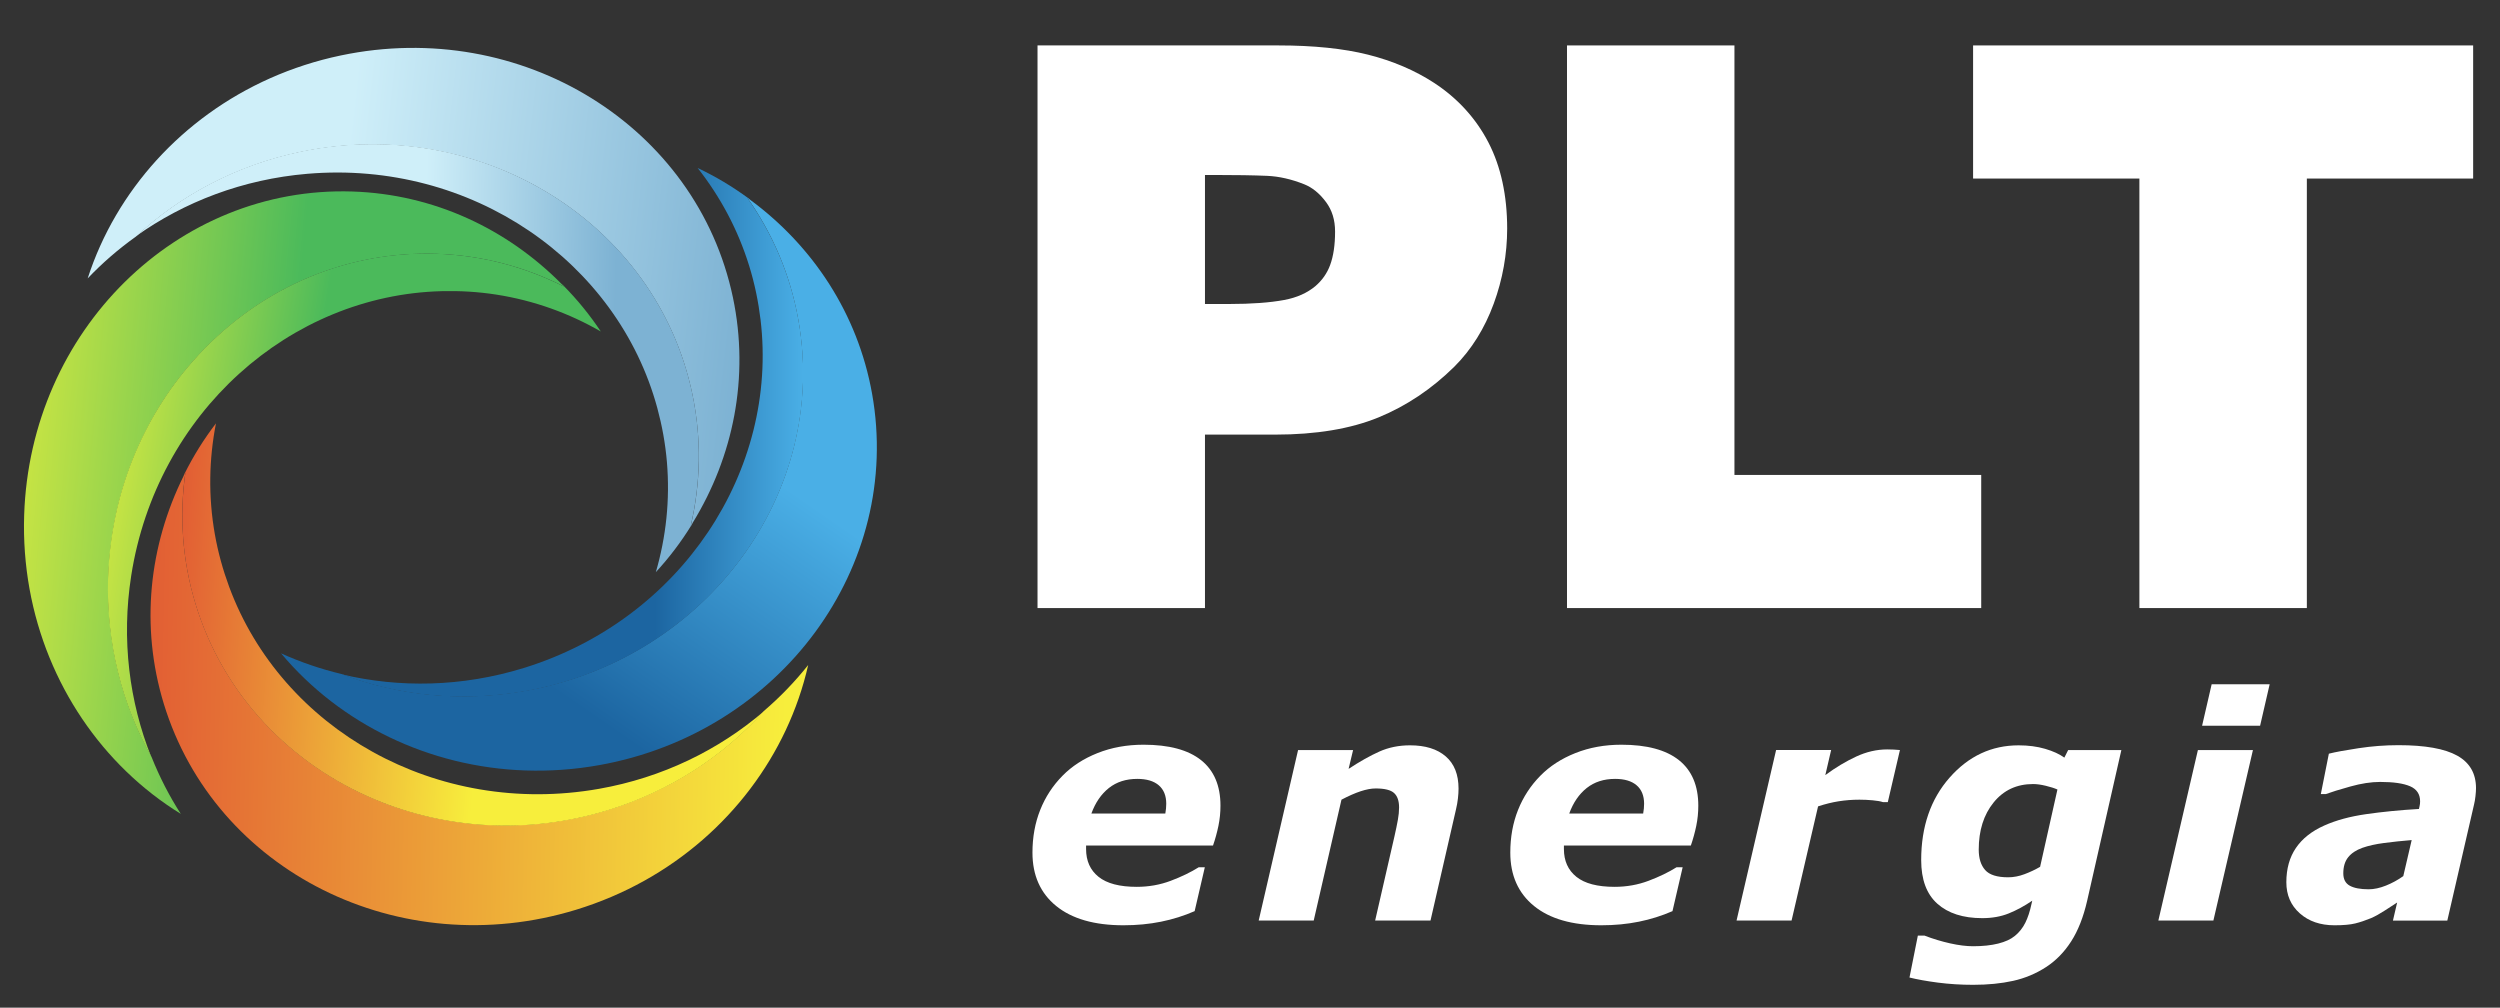 <?xml version="1.0" encoding="utf-8"?>
<!-- Generator: Adobe Illustrator 16.0.0, SVG Export Plug-In . SVG Version: 6.00 Build 0)  -->
<!DOCTYPE svg PUBLIC "-//W3C//DTD SVG 1.1//EN" "http://www.w3.org/Graphics/SVG/1.1/DTD/svg11.dtd">
<svg version="1.1"
	 id="svg2" xmlns:svg="http://www.w3.org/2000/svg" xmlns:rdf="http://www.w3.org/1999/02/22-rdf-syntax-ns#" xmlns:dc="http://purl.org/dc/elements/1.1/" xmlns:cc="http://creativecommons.org/ns#"
	 xmlns="http://www.w3.org/2000/svg" xmlns:xlink="http://www.w3.org/1999/xlink" x="0px" y="0px" width="591.04px"
	 height="238.227px" viewBox="0 0 591.04 238.227" enable-background="new 0 0 591.04 238.227" xml:space="preserve">
<rect x="0" y="0" width="591.04" height="238.227" fill="#333333" stroke="none"/>
<path id="path14" fill="#FFFFFF" d="M275.502,192.326c0.072-0.433,0.127-0.828,0.163-1.189c0.036-0.362,0.054-0.734,0.054-1.117
	c0-1.9-0.589-3.355-1.767-4.363c-1.177-1.01-2.871-1.516-5.081-1.516c-2.667,0-4.907,0.723-6.722,2.163
	c-1.814,1.444-3.189,3.451-4.125,6.022H275.502z M265.613,218.75c-6.875,0-12.18-1.521-15.918-4.563
	c-3.736-3.042-5.605-7.246-5.605-12.612c0-3.664,0.611-7.03,1.833-10.098c1.221-3.064,2.981-5.76,5.281-8.085
	c2.204-2.251,4.958-4.034,8.264-5.353c3.306-1.317,6.935-1.977,10.888-1.977c6.012,0,10.545,1.217,13.599,3.65
	c3.053,2.433,4.582,6.021,4.582,10.77c0,1.628-0.162,3.223-0.485,4.781c-0.324,1.559-0.751,3.104-1.277,4.638h-30.009
	c0,0.144,0,0.282,0,0.413s0,0.27,0,0.412c0,2.802,0.982,4.99,2.951,6.57c1.968,1.58,4.979,2.368,9.035,2.368
	c2.832,0,5.512-0.478,8.044-1.435c2.532-0.957,4.734-2.022,6.605-3.195h1.44l-2.408,10.375c-2.515,1.102-5.163,1.934-7.941,2.495
	C271.71,218.468,268.752,218.75,265.613,218.75"/>
<path id="path16" fill="#FFFFFF" d="M344.823,186.438c0,0.719-0.049,1.496-0.145,2.333c-0.094,0.838-0.248,1.713-0.465,2.62
	l-6.018,26.245h-13.088l4.586-19.996c0.334-1.484,0.596-2.752,0.785-3.807c0.191-1.05,0.287-2.033,0.287-2.945
	c0-1.555-0.396-2.689-1.186-3.408s-2.24-1.078-4.348-1.078c-1.031,0-2.215,0.222-3.557,0.664c-1.342,0.444-2.852,1.107-4.529,1.992
	l-6.563,28.578h-13.008l9.314-40.316h13.006l-1.064,4.451c2.66-1.748,5.084-3.109,7.279-4.093c2.193-0.981,4.607-1.472,7.244-1.472
	c3.619,0,6.436,0.875,8.447,2.621C343.817,180.574,344.823,183.11,344.823,186.438"/>
<path id="path18" fill="#FFFFFF" d="M388.471,192.326c0.074-0.433,0.127-0.828,0.164-1.189c0.035-0.362,0.055-0.734,0.055-1.117
	c0-1.9-0.592-3.355-1.768-4.363c-1.176-1.01-2.871-1.516-5.082-1.516c-2.664,0-4.906,0.723-6.721,2.163
	c-1.814,1.444-3.189,3.451-4.125,6.022H388.471z M378.584,218.75c-6.875,0-12.18-1.521-15.92-4.563
	c-3.736-3.042-5.605-7.246-5.605-12.612c0-3.664,0.609-7.03,1.832-10.098c1.223-3.064,2.982-5.76,5.281-8.085
	c2.205-2.251,4.961-4.034,8.266-5.353c3.307-1.317,6.934-1.977,10.887-1.977c6.012,0,10.547,1.217,13.6,3.65
	c3.053,2.433,4.58,6.021,4.58,10.77c0,1.628-0.16,3.223-0.484,4.781c-0.326,1.559-0.75,3.104-1.277,4.638h-30.01
	c0,0.144,0,0.282,0,0.413s0,0.27,0,0.412c0,2.802,0.982,4.99,2.953,6.57c1.967,1.58,4.979,2.368,9.033,2.368
	c2.832,0,5.514-0.478,8.043-1.435c2.533-0.957,4.734-2.022,6.604-3.195h1.441l-2.406,10.375c-2.518,1.102-5.164,1.934-7.941,2.495
	C384.68,218.468,381.721,218.75,378.584,218.75"/>
<path id="path20" fill="#FFFFFF" d="M446.309,189.633h-1.148c-0.572-0.189-1.385-0.334-2.438-0.43
	c-1.051-0.096-2.088-0.145-3.117-0.145c-1.695,0-3.334,0.127-4.912,0.377c-1.576,0.251-3.201,0.652-4.873,1.205l-6.264,26.996
	h-13.01l9.352-40.316h13.01l-1.375,5.924c2.439-1.797,4.873-3.255,7.299-4.38c2.426-1.126,4.869-1.688,7.332-1.688
	c0.455,0,0.963,0.014,1.525,0.037c0.561,0.023,1.057,0.059,1.486,0.107L446.309,189.633"/>
<path id="path22" fill="#FFFFFF" d="M486.409,186.653c-0.693-0.311-1.611-0.604-2.752-0.88s-2.141-0.412-3.004-0.412
	c-3.863,0-6.971,1.448-9.322,4.346c-2.35,2.895-3.527,6.617-3.527,11.164c0,2.06,0.504,3.662,1.514,4.811
	c1.006,1.148,2.818,1.723,5.436,1.723c1.271,0,2.561-0.242,3.871-0.736c1.307-0.489,2.537-1.069,3.688-1.74L486.409,186.653z
	 M501.526,177.32l-8.102,35.686c-0.881,3.828-2.135,7.014-3.764,9.549c-1.631,2.537-3.605,4.559-5.928,6.068
	c-2.396,1.556-4.994,2.645-7.797,3.266c-2.803,0.623-5.951,0.936-9.449,0.936c-2.898,0-5.676-0.176-8.334-0.521
	c-2.66-0.348-4.9-0.75-6.719-1.203l1.977-9.908h1.582c1.986,0.765,4.002,1.375,6.037,1.83c2.039,0.455,3.848,0.682,5.43,0.682
	c2.277,0,4.252-0.208,5.93-0.627c1.68-0.419,2.996-1.023,3.955-1.813c1.031-0.838,1.85-1.867,2.461-3.09
	c0.611-1.219,1.104-2.715,1.477-4.487l0.176-0.752c-1.869,1.269-3.725,2.274-5.568,3.013c-1.846,0.744-3.928,1.114-6.252,1.114
	c-4.525,0-8.064-1.136-10.613-3.409c-2.553-2.273-3.826-5.709-3.826-10.305c0-7.921,2.24-14.426,6.719-19.512
	s9.916-7.629,16.313-7.629c2.299,0,4.389,0.275,6.27,0.826c1.881,0.55,3.396,1.244,4.545,2.08l0.902-1.793H501.526"/>
<path id="path24" fill="#FFFFFF" d="M536.584,161.773l-2.26,9.801H520.61l2.26-9.801H536.584z M532.631,177.32l-9.352,40.316h-13.01
	l9.352-40.316H532.631"/>
<path id="path26" fill="#FFFFFF" d="M570.161,198.607c-2.309,0.193-4.475,0.421-6.496,0.684c-2.021,0.264-3.744,0.646-5.16,1.149
	c-1.471,0.526-2.588,1.269-3.357,2.225c-0.771,0.958-1.154,2.226-1.154,3.808c0,1.387,0.512,2.361,1.533,2.924
	c1.021,0.563,2.508,0.845,4.457,0.845c1.275,0,2.643-0.294,4.098-0.877c1.455-0.585,2.822-1.329,4.096-2.237L570.161,198.607z
	 M566.723,213.371c-0.814,0.527-1.799,1.166-2.947,1.911c-1.148,0.749-2.215,1.337-3.195,1.771
	c-1.344,0.553-2.602,0.975-3.775,1.264s-2.803,0.434-4.887,0.434c-3.354,0-6.09-0.94-8.211-2.822c-2.119-1.88-3.18-4.332-3.18-7.352
	c0-3.188,0.754-5.889,2.262-8.105c1.506-2.217,3.74-3.984,6.705-5.304c2.773-1.245,6.08-2.145,9.918-2.694
	c3.836-0.551,7.992-0.961,12.463-1.223c0.027-0.145,0.078-0.378,0.158-0.701c0.078-0.324,0.117-0.689,0.117-1.096
	c0-1.698-0.789-2.889-2.369-3.57c-1.58-0.683-3.936-1.024-7.07-1.024c-2.129,0-4.48,0.358-7.051,1.079
	c-2.574,0.716-4.504,1.316-5.799,1.793h-1.182l1.9-9.549c1.508-0.383,3.84-0.814,7-1.293s6.307-0.719,9.443-0.719
	c6.32,0,10.955,0.826,13.91,2.479c2.957,1.65,4.436,4.211,4.436,7.682c0,0.479-0.041,1.102-0.125,1.869
	c-0.084,0.766-0.197,1.434-0.342,2.009l-6.318,27.429h-12.855L566.723,213.371"/>
<path id="path28" fill="#FFFFFF" d="M284.875,41.365h2.02c5.251,0,9.523,0.071,12.696,0.208c2.797,0.123,5.734,0.79,8.729,1.985
	c1.934,0.771,3.619,2.14,5.148,4.184c1.457,1.945,2.166,4.241,2.166,7.019c0,3.159-0.395,5.82-1.174,7.914
	c-0.723,1.948-1.873,3.584-3.467,4.961c-1.967,1.643-4.383,2.717-7.383,3.282c-3.344,0.629-7.715,0.951-12.995,0.951h-5.74V41.365z
	 M339.065,19.605c-4.539-2.964-9.809-5.215-15.664-6.687c-5.752-1.445-12.857-2.178-21.117-2.178h-56.997v133.015h39.588v-41.007
	h16.647c9.611,0,17.818-1.37,24.393-4.072c6.576-2.702,12.611-6.743,17.947-12.021c4.018-4.014,7.139-9.015,9.279-14.861
	c2.109-5.752,3.178-11.727,3.178-17.755c0-7.807-1.482-14.643-4.412-20.318C348.959,28.008,344.639,23.261,339.065,19.605"/>
<path id="path30" fill="#FFFFFF" d="M410.051,10.74h-39.586v133.015h97.926v-31.472h-58.34V10.74"/>
<path id="path32" fill="#FFFFFF" d="M466.471,10.74v31.472h39.316v101.543h39.588V42.212h39.316V10.74H466.471"/>
<g id="g34">
	<g>
		<defs>
			<path id="SVGID_1_" d="M132.736,67.1c-12.88-12.981-30.184-21.204-49.448-21.825C41.851,43.939,7.12,78.191,5.713,121.779
				c-0.77,23.893,8.644,45.615,24.127,60.598c3.931,3.803,8.251,7.174,12.897,10.031c-2.707-4.219-5.022-8.717-6.904-13.44
				c-6.927-12.417-10.714-26.979-10.215-42.456c1.406-43.588,36.137-77.841,77.574-76.505c10.848,0.351,21.069,3.124,30.239,7.781
				C133.205,67.553,132.966,67.332,132.736,67.1z"/>
		</defs>
		<clipPath id="SVGID_2_">
			<use xlink:href="#SVGID_1_"  overflow="visible"/>
		</clipPath>
		<g id="g36" clip-path="url(#SVGID_2_)">
			
				<linearGradient id="path52_1_" gradientUnits="userSpaceOnUse" x1="-1.743" y1="537.156" x2="-0.743" y2="537.156" gradientTransform="matrix(121.909 11.148 11.148 -121.909 -5769.445 65616.859)">
				<stop  offset="0" style="stop-color:#C4E344"/>
				<stop  offset="0.487" style="stop-color:#4BBA5B"/>
				<stop  offset="0.851" style="stop-color:#4BBA5B"/>
				<stop  offset="1" style="stop-color:#4BBA5B"/>
			</linearGradient>
			<path id="path52" fill="url(#path52_1_)" d="M132.736,67.1c-12.88-12.981-30.184-21.204-49.448-21.825
				C41.851,43.939,7.12,78.191,5.713,121.779c-0.77,23.893,8.644,45.615,24.127,60.598c3.931,3.803,8.251,7.174,12.897,10.031
				c-2.707-4.219-5.022-8.717-6.904-13.44c-6.927-12.417-10.714-26.979-10.215-42.456c1.406-43.588,36.137-77.841,77.574-76.505
				c10.848,0.351,21.069,3.124,30.239,7.781C133.205,67.553,132.966,67.332,132.736,67.1"/>
		</g>
	</g>
</g>
<g id="g54">
	<g>
		<defs>
			<path id="SVGID_3_" d="M133.196,67.511c-0.179-0.143-0.354-0.291-0.534-0.432c0.229,0.232,0.469,0.454,0.696,0.688
				c-9.17-4.659-19.391-7.432-30.239-7.781c-22.581-0.728-43.156,9.126-57.445,25.29C33.74,98.767,26.185,116.654,25.545,136.49
				c-0.499,15.477,3.287,30.038,10.215,42.455c-5.19-13.031-7.09-27.732-4.743-42.816c5.997-38.526,37.525-66.374,73.413-67.293
				c4.254-0.109,8.565,0.137,12.906,0.813c8.946,1.393,17.241,4.425,24.704,8.719C139.458,74.488,136.504,70.851,133.196,67.511z"/>
		</defs>
		<clipPath id="SVGID_4_">
			<use xlink:href="#SVGID_3_"  overflow="visible"/>
		</clipPath>
		<g id="g56" clip-path="url(#SVGID_4_)">
			
				<linearGradient id="path72_1_" gradientUnits="userSpaceOnUse" x1="-1.544" y1="536.822" x2="-0.544" y2="536.822" gradientTransform="matrix(105.908 15.97 15.97 -105.908 -8381.033 56991.418)">
				<stop  offset="0" style="stop-color:#C4E344"/>
				<stop  offset="0.389" style="stop-color:#4BBA5B"/>
				<stop  offset="0.776" style="stop-color:#4BBA5B"/>
				<stop  offset="1" style="stop-color:#4BBA5B"/>
			</linearGradient>
			<path id="path72" fill="url(#path72_1_)" d="M133.196,67.511c-0.179-0.143-0.354-0.291-0.534-0.432
				c0.229,0.232,0.469,0.454,0.696,0.688c-9.17-4.659-19.391-7.432-30.239-7.781c-22.581-0.728-43.156,9.126-57.445,25.29
				C33.74,98.767,26.185,116.654,25.545,136.49c-0.499,15.477,3.287,30.038,10.215,42.455c-5.19-13.031-7.09-27.732-4.743-42.816
				c5.997-38.526,37.525-66.374,73.413-67.293c4.254-0.109,8.565,0.137,12.906,0.813c8.946,1.393,17.241,4.425,24.704,8.719
				C139.458,74.488,136.504,70.851,133.196,67.511"/>
		</g>
	</g>
</g>
<g id="g74">
	<g>
		<defs>
			<path id="SVGID_5_" d="M177.427,47.291c14.708,10.87,25.345,26.803,28.744,45.773c7.313,40.809-21.559,80.127-64.485,87.821
				c-23.531,4.217-46.387-1.959-63.449-15.113c-4.332-3.34-8.29-7.129-11.791-11.313c4.565,2.069,9.352,3.709,14.297,4.887
				c13.289,5.061,28.244,6.703,43.486,3.972c42.928-7.693,71.798-47.011,64.486-87.819c-1.915-10.684-6.136-20.396-12.07-28.796
				C176.911,46.892,177.164,47.097,177.427,47.291L177.427,47.291z"/>
		</defs>
		<clipPath id="SVGID_6_">
			<use xlink:href="#SVGID_5_"  overflow="visible"/>
		</clipPath>
		<g id="g76" clip-path="url(#SVGID_6_)">
			
				<linearGradient id="path92_1_" gradientUnits="userSpaceOnUse" x1="-3.352" y1="538.652" x2="-2.352" y2="538.652" gradientTransform="matrix(102.793 -148.393 -148.393 -102.793 80394.078 55042.496)">
				<stop  offset="0" style="stop-color:#1C65A1"/>
				<stop  offset="0.078" style="stop-color:#1C65A1"/>
				<stop  offset="0.471" style="stop-color:#4AAFE6"/>
				<stop  offset="1" style="stop-color:#4AAFE6"/>
			</linearGradient>
			<path id="path92" fill="url(#path92_1_)" d="M177.427,47.291c14.708,10.87,25.345,26.803,28.744,45.773
				c7.313,40.809-21.559,80.127-64.485,87.821c-23.531,4.217-46.387-1.959-63.449-15.113c-4.332-3.34-8.29-7.129-11.791-11.313
				c4.565,2.069,9.352,3.709,14.297,4.887c13.289,5.061,28.244,6.703,43.486,3.972c42.928-7.693,71.798-47.011,64.486-87.819
				c-1.915-10.684-6.136-20.396-12.07-28.796C176.911,46.892,177.164,47.097,177.427,47.291"/>
		</g>
	</g>
</g>
<g id="g94">
	<g>
		<defs>
			<path id="SVGID_7_" d="M176.955,46.895c0.167,0.159,0.339,0.31,0.505,0.467c-0.263-0.195-0.516-0.398-0.781-0.589
				c5.933,8.4,10.156,18.115,12.071,28.796c3.985,22.24-2.793,44.022-16.719,60.499c-11.628,13.759-28.233,23.82-47.768,27.32
				c-15.243,2.732-30.199,1.09-43.487-3.969c13.644,3.252,28.467,3.006,43.052-1.496c37.255-11.504,60.254-46.729,55.974-82.371
				c-0.508-4.224-1.375-8.455-2.67-12.653c-2.671-8.651-6.871-16.42-12.198-23.186C169.144,41.708,173.171,44.105,176.955,46.895
				L176.955,46.895z"/>
		</defs>
		<clipPath id="SVGID_8_">
			<use xlink:href="#SVGID_7_"  overflow="visible"/>
		</clipPath>
		<g id="g96" clip-path="url(#SVGID_8_)">
			
				<linearGradient id="path112_1_" gradientUnits="userSpaceOnUse" x1="-1.963" y1="536.842" x2="-0.963" y2="536.842" gradientTransform="matrix(109.104 0 0 -109.104 294.918 58673.613)">
				<stop  offset="0" style="stop-color:#1C65A1"/>
				<stop  offset="0.411" style="stop-color:#1C65A1"/>
				<stop  offset="0.68" style="stop-color:#1C65A1"/>
				<stop  offset="1" style="stop-color:#4AAFE6"/>
			</linearGradient>
			<path id="path112" fill="url(#path112_1_)" d="M176.955,46.895c0.167,0.159,0.339,0.31,0.505,0.467
				c-0.263-0.195-0.516-0.398-0.781-0.589c5.933,8.4,10.156,18.115,12.071,28.796c3.985,22.24-2.793,44.022-16.719,60.499
				c-11.628,13.759-28.233,23.82-47.768,27.32c-15.243,2.732-30.199,1.09-43.487-3.969c13.644,3.252,28.467,3.006,43.052-1.496
				c37.255-11.504,60.254-46.729,55.974-82.371c-0.508-4.224-1.375-8.455-2.67-12.653c-2.671-8.651-6.871-16.42-12.198-23.186
				C169.144,41.708,173.171,44.105,176.955,46.895"/>
		</g>
	</g>
</g>
<g id="g114">
	<g>
		<defs>
			<path id="SVGID_9_" d="M163.792,123.557c9.56-15.589,13.449-34.347,9.488-53.211c-8.52-40.573-50.025-66.2-92.705-57.237
				c-23.396,4.912-42.27,19.206-53.156,37.796c-2.764,4.72-5.013,9.716-6.69,14.91c3.457-3.631,7.279-6.947,11.422-9.894
				c10.422-9.672,23.671-16.801,38.826-19.984c42.681-8.961,84.187,16.664,92.707,57.239c2.23,10.623,1.957,21.208-0.395,31.222
				C163.463,124.121,163.621,123.835,163.792,123.557L163.792,123.557z"/>
		</defs>
		<clipPath id="SVGID_10_">
			<use xlink:href="#SVGID_9_"  overflow="visible"/>
		</clipPath>
		<g id="g116" clip-path="url(#SVGID_10_)">
			
				<linearGradient id="path132_1_" gradientUnits="userSpaceOnUse" x1="-1.754" y1="537.686" x2="-0.755" y2="537.686" gradientTransform="matrix(154.756 17.215 17.215 -154.756 -8962.721 83295.844)">
				<stop  offset="0" style="stop-color:#CFEFF9"/>
				<stop  offset="0.122" style="stop-color:#CFEFF9"/>
				<stop  offset="0.369" style="stop-color:#CFEFF9"/>
				<stop  offset="1" style="stop-color:#7DB2D3"/>
			</linearGradient>
			<path id="path132" fill="url(#path132_1_)" d="M163.792,123.557c9.56-15.589,13.449-34.347,9.488-53.211
				c-8.52-40.573-50.025-66.2-92.705-57.237c-23.396,4.912-42.27,19.206-53.156,37.796c-2.764,4.72-5.013,9.716-6.69,14.91
				c3.457-3.631,7.279-6.947,11.422-9.894c10.422-9.672,23.671-16.801,38.826-19.984c42.681-8.961,84.187,16.664,92.707,57.239
				c2.23,10.623,1.957,21.208-0.395,31.222C163.463,124.121,163.621,123.835,163.792,123.557"/>
		</g>
	</g>
</g>
<g id="g134">
	<g>
		<defs>
			<path id="SVGID_11_" d="M163.502,124.101c0.096-0.206,0.199-0.413,0.293-0.62c-0.17,0.276-0.329,0.563-0.502,0.838
				c2.352-10.012,2.624-20.598,0.395-31.221c-4.643-22.11-19.093-39.764-38.18-49.818c-15.938-8.395-35.104-11.499-54.526-7.42
				c-15.156,3.183-28.404,10.311-38.827,19.982c11.43-8.129,25.264-13.457,40.473-14.75c38.85-3.303,73.376,20.73,82.771,55.377
				c1.115,4.108,1.896,8.353,2.268,12.733c0.767,9.021-0.213,17.798-2.616,26.066C158.207,131.838,161.042,128.107,163.502,124.101z
				"/>
		</defs>
		<clipPath id="SVGID_12_">
			<use xlink:href="#SVGID_11_"  overflow="visible"/>
		</clipPath>
		<g id="g136" clip-path="url(#SVGID_12_)">
			
				<linearGradient id="path154_1_" gradientUnits="userSpaceOnUse" x1="-1.897" y1="537.363" x2="-0.897" y2="537.363" gradientTransform="matrix(134.539 4.053 4.053 -134.539 -1891.543 72385.75)">
				<stop  offset="0" style="stop-color:#CFEFF9"/>
				<stop  offset="0.11" style="stop-color:#CFEFF9"/>
				<stop  offset="0.513" style="stop-color:#CFEFF9"/>
				<stop  offset="0.851" style="stop-color:#7DB2D3"/>
				<stop  offset="1" style="stop-color:#7DB2D3"/>
			</linearGradient>
			<path id="path154" fill="url(#path154_1_)" d="M163.502,124.101c0.096-0.206,0.199-0.413,0.293-0.62
				c-0.17,0.276-0.329,0.563-0.502,0.838c2.352-10.012,2.624-20.598,0.395-31.221c-4.643-22.11-19.093-39.764-38.18-49.818
				c-15.938-8.395-35.104-11.499-54.526-7.42c-15.156,3.183-28.404,10.311-38.827,19.982c11.43-8.129,25.264-13.457,40.473-14.75
				c38.85-3.303,73.376,20.73,82.771,55.377c1.115,4.108,1.896,8.353,2.268,12.733c0.767,9.021-0.213,17.798-2.616,26.066
				C158.207,131.838,161.042,128.107,163.502,124.101"/>
		</g>
	</g>
</g>
<g id="g156">
	<g>
		<defs>
			<path id="SVGID_13_" d="M43.404,112.536c-8.124,16.382-10.315,35.416-4.679,53.849c12.123,39.645,55.76,61.446,97.465,48.693
				c22.861-6.99,40.376-22.916,49.553-42.41c2.329-4.949,4.121-10.127,5.325-15.448c-3.117,3.926-6.626,7.569-10.488,10.878
				c-9.515,10.566-22.071,18.854-36.88,23.384c-41.705,12.752-85.341-9.05-97.464-48.696c-3.173-10.379-3.852-20.947-2.406-31.131
				C43.681,111.944,43.549,112.243,43.404,112.536L43.404,112.536z"/>
		</defs>
		<clipPath id="SVGID_14_">
			<use xlink:href="#SVGID_13_"  overflow="visible"/>
		</clipPath>
		<g id="g158" clip-path="url(#SVGID_14_)">
			
				<linearGradient id="path172_1_" gradientUnits="userSpaceOnUse" x1="-2.032" y1="541.551" x2="-1.032" y2="541.551" gradientTransform="matrix(-155.676 -3.27 -3.27 155.676 1645.158 -84145.453)">
				<stop  offset="0" style="stop-color:#F7EE3C"/>
				<stop  offset="0.034" style="stop-color:#F7EE3C"/>
				<stop  offset="1" style="stop-color:#E25E34"/>
			</linearGradient>
			<path id="path172" fill="url(#path172_1_)" d="M43.404,112.536c-8.124,16.382-10.315,35.416-4.679,53.849
				c12.123,39.645,55.76,61.446,97.465,48.693c22.861-6.99,40.376-22.916,49.553-42.41c2.329-4.949,4.121-10.127,5.325-15.448
				c-3.117,3.926-6.626,7.569-10.488,10.878c-9.515,10.566-22.071,18.854-36.88,23.384c-41.705,12.752-85.341-9.05-97.464-48.696
				c-3.173-10.379-3.852-20.947-2.406-31.131C43.681,111.944,43.549,112.243,43.404,112.536"/>
		</g>
	</g>
</g>
<g id="g174">
	<g>
		<defs>
			<path id="SVGID_15_" d="M43.643,111.968c-0.078,0.215-0.161,0.429-0.236,0.645c0.145-0.292,0.277-0.59,0.426-0.88
				c-1.445,10.182-0.768,20.751,2.406,31.131c6.606,21.604,22.581,37.892,42.492,46.193c16.626,6.934,35.994,8.305,54.973,2.502
				c14.808-4.527,27.364-12.816,36.878-23.385c-10.655,9.122-23.956,15.67-38.988,18.322c-38.397,6.771-74.939-14.068-87.403-47.733
				c-1.478-3.991-2.637-8.151-3.401-12.478c-1.572-8.917-1.383-17.746,0.269-26.194C48.224,103.787,45.736,107.757,43.643,111.968z"
				/>
		</defs>
		<clipPath id="SVGID_16_">
			<use xlink:href="#SVGID_15_"  overflow="visible"/>
		</clipPath>
		<g id="g176" clip-path="url(#SVGID_16_)">
			
				<linearGradient id="path190_1_" gradientUnits="userSpaceOnUse" x1="-1.797" y1="537.479" x2="-0.797" y2="537.479" gradientTransform="matrix(140.68 11.088 11.088 -140.68 -5665.703 75776.609)">
				<stop  offset="0" style="stop-color:#E25E34"/>
				<stop  offset="0.522" style="stop-color:#F7EE3C"/>
				<stop  offset="1" style="stop-color:#F7EE3C"/>
			</linearGradient>
			<path id="path190" fill="url(#path190_1_)" d="M43.643,111.968c-0.078,0.215-0.161,0.429-0.236,0.645
				c0.145-0.292,0.277-0.59,0.426-0.88c-1.445,10.182-0.768,20.751,2.406,31.131c6.606,21.604,22.581,37.892,42.492,46.193
				c16.626,6.934,35.994,8.305,54.973,2.502c14.808-4.527,27.364-12.816,36.878-23.385c-10.655,9.122-23.956,15.67-38.988,18.322
				c-38.397,6.771-74.939-14.068-87.403-47.733c-1.478-3.991-2.637-8.151-3.401-12.478c-1.572-8.917-1.383-17.746,0.269-26.194
				C48.224,103.787,45.736,107.757,43.643,111.968"/>
		</g>
	</g>
</g>
</svg>
